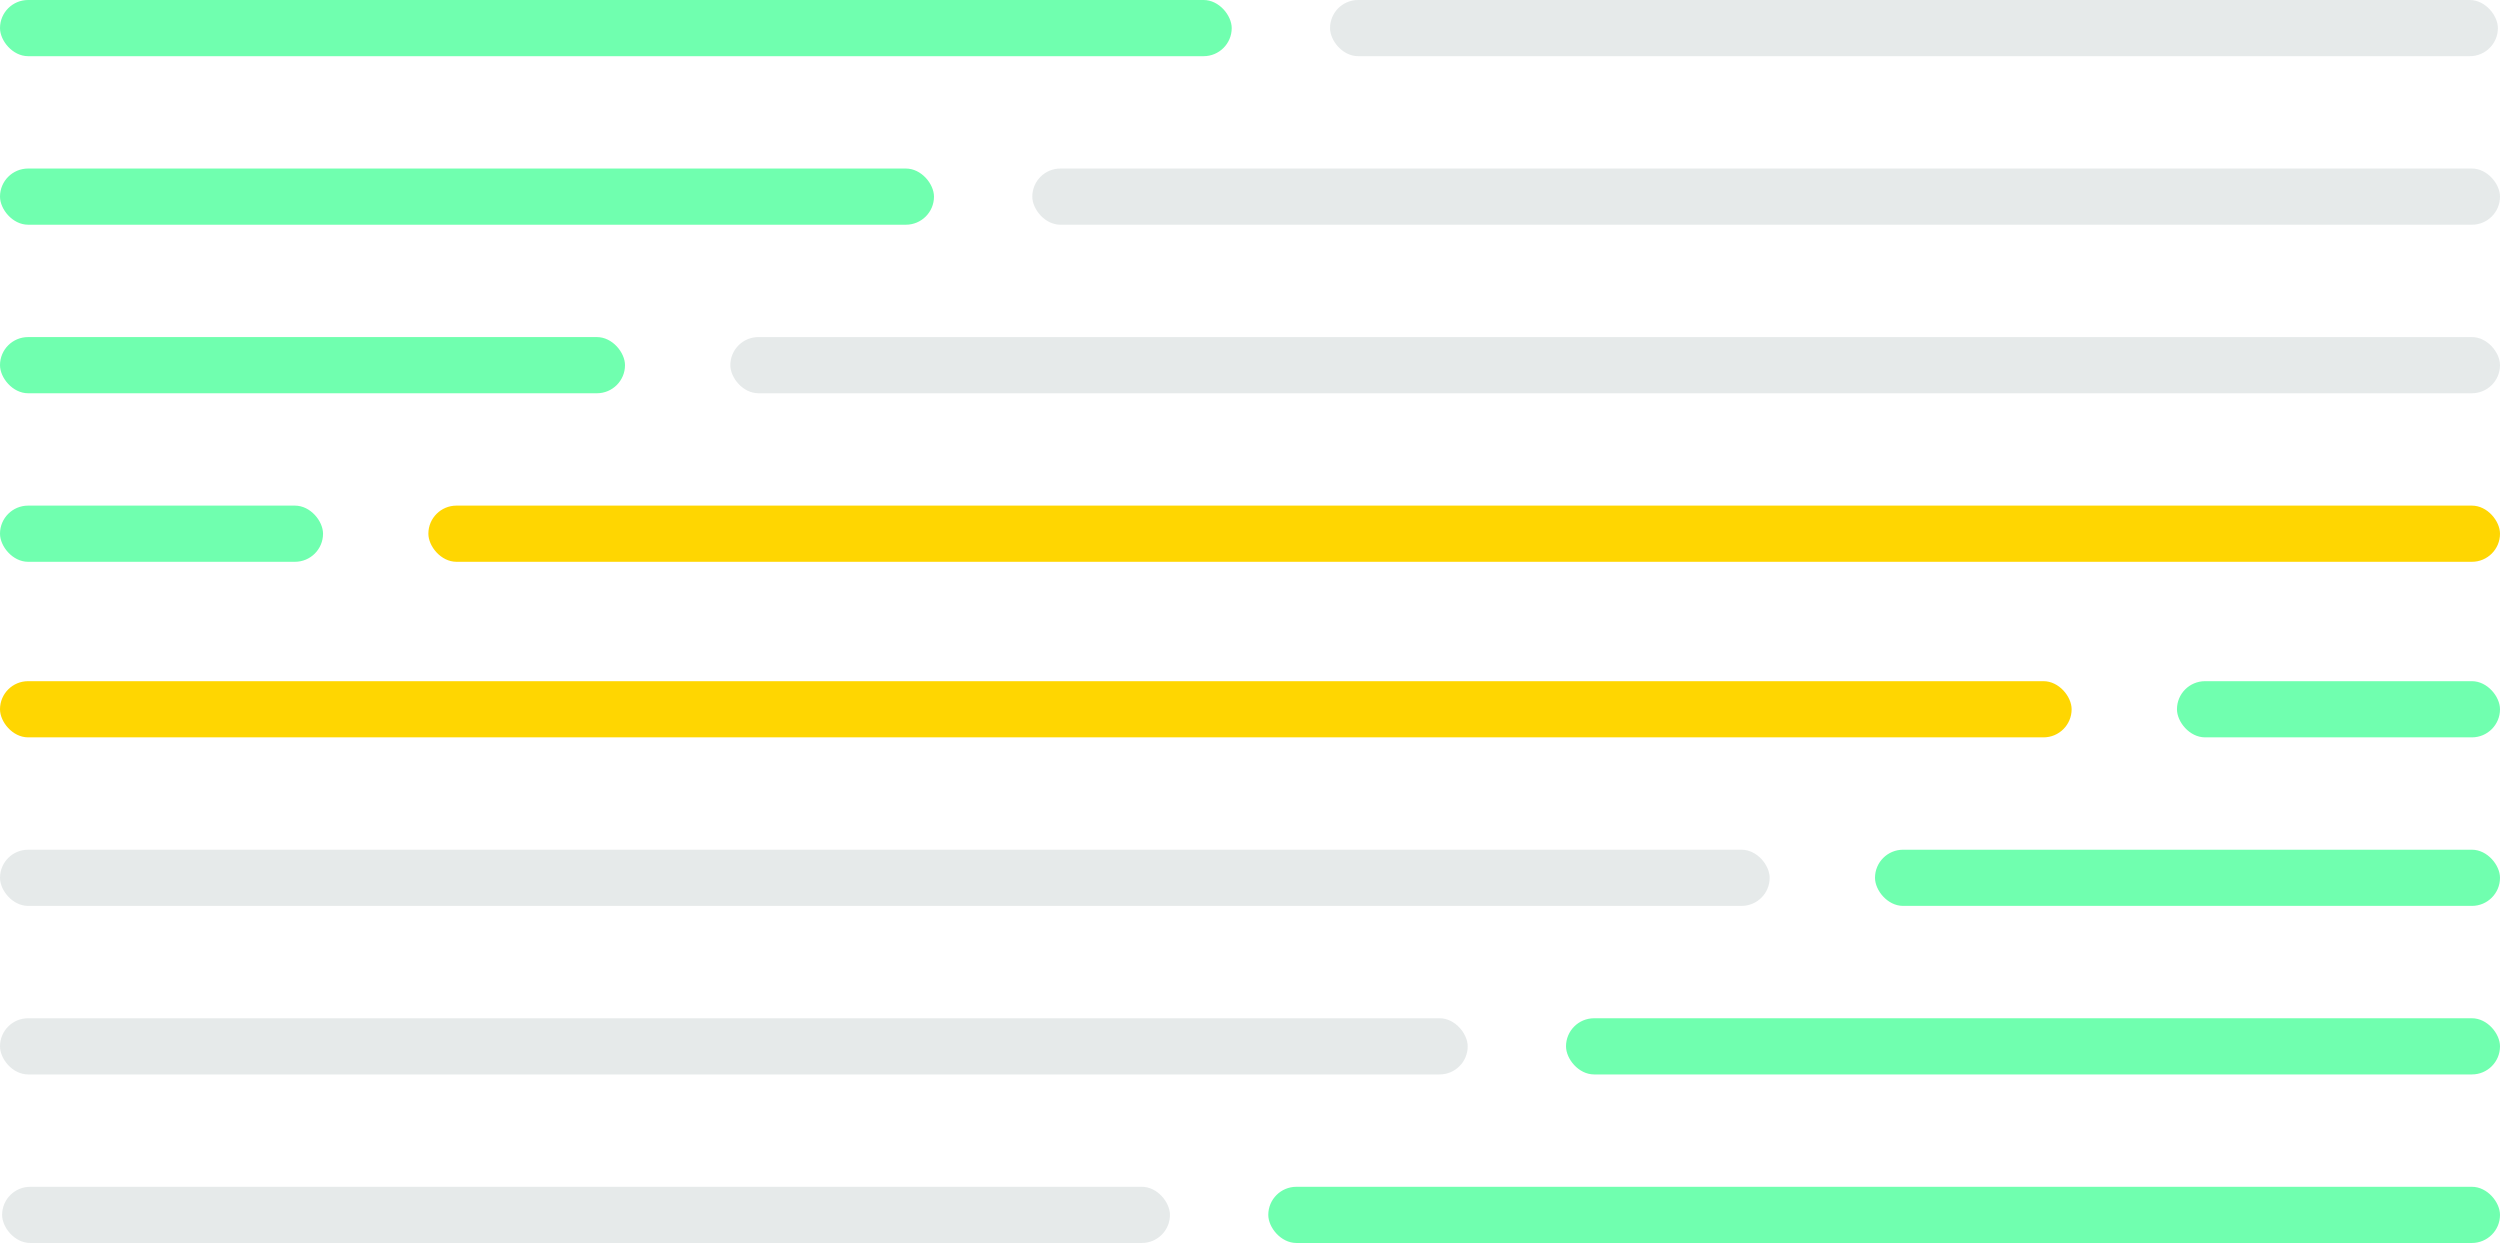 <svg width="356" height="177" viewBox="0 0 356 177" fill="none" xmlns="http://www.w3.org/2000/svg">
<rect opacity="0.1" x="189.398" width="166.301" height="8" rx="4" fill="#002B31"/>
<rect opacity="0.1" x="147" y="24" width="209" height="8" rx="4" fill="#002B31"/>
<rect opacity="0.1" x="104" y="48" width="252" height="8" rx="4" fill="#002B31"/>
<rect x="61" y="72" width="295" height="8" rx="4" fill="#FFD601"/>
<rect y="24" width="133" height="8" rx="4" fill="#70FFAF"/>
<rect width="175.396" height="8" rx="4" fill="#70FFAF"/>
<rect y="48" width="89" height="8" rx="4" fill="#70FFAF"/>
<rect y="72" width="46" height="8" rx="4" fill="#70FFAF"/>
<rect opacity="0.1" x="166.602" y="177" width="166.301" height="8" rx="4" transform="rotate(-180 166.602 177)" fill="#002B31"/>
<rect opacity="0.1" x="209" y="153" width="209" height="8" rx="4" transform="rotate(-180 209 153)" fill="#002B31"/>
<rect opacity="0.1" x="252" y="129" width="252" height="8" rx="4" transform="rotate(-180 252 129)" fill="#002B31"/>
<rect x="295" y="105" width="295" height="8" rx="4" transform="rotate(-180 295 105)" fill="#FFD601"/>
<rect x="356" y="153" width="133" height="8" rx="4" transform="rotate(-180 356 153)" fill="#70FFAF"/>
<rect x="356" y="177" width="175.396" height="8" rx="4" transform="rotate(-180 356 177)" fill="#70FFAF"/>
<rect x="356" y="129" width="89" height="8" rx="4" transform="rotate(-180 356 129)" fill="#70FFAF"/>
<rect x="356" y="105" width="46" height="8" rx="4" transform="rotate(-180 356 105)" fill="#70FFAF"/>
</svg>
